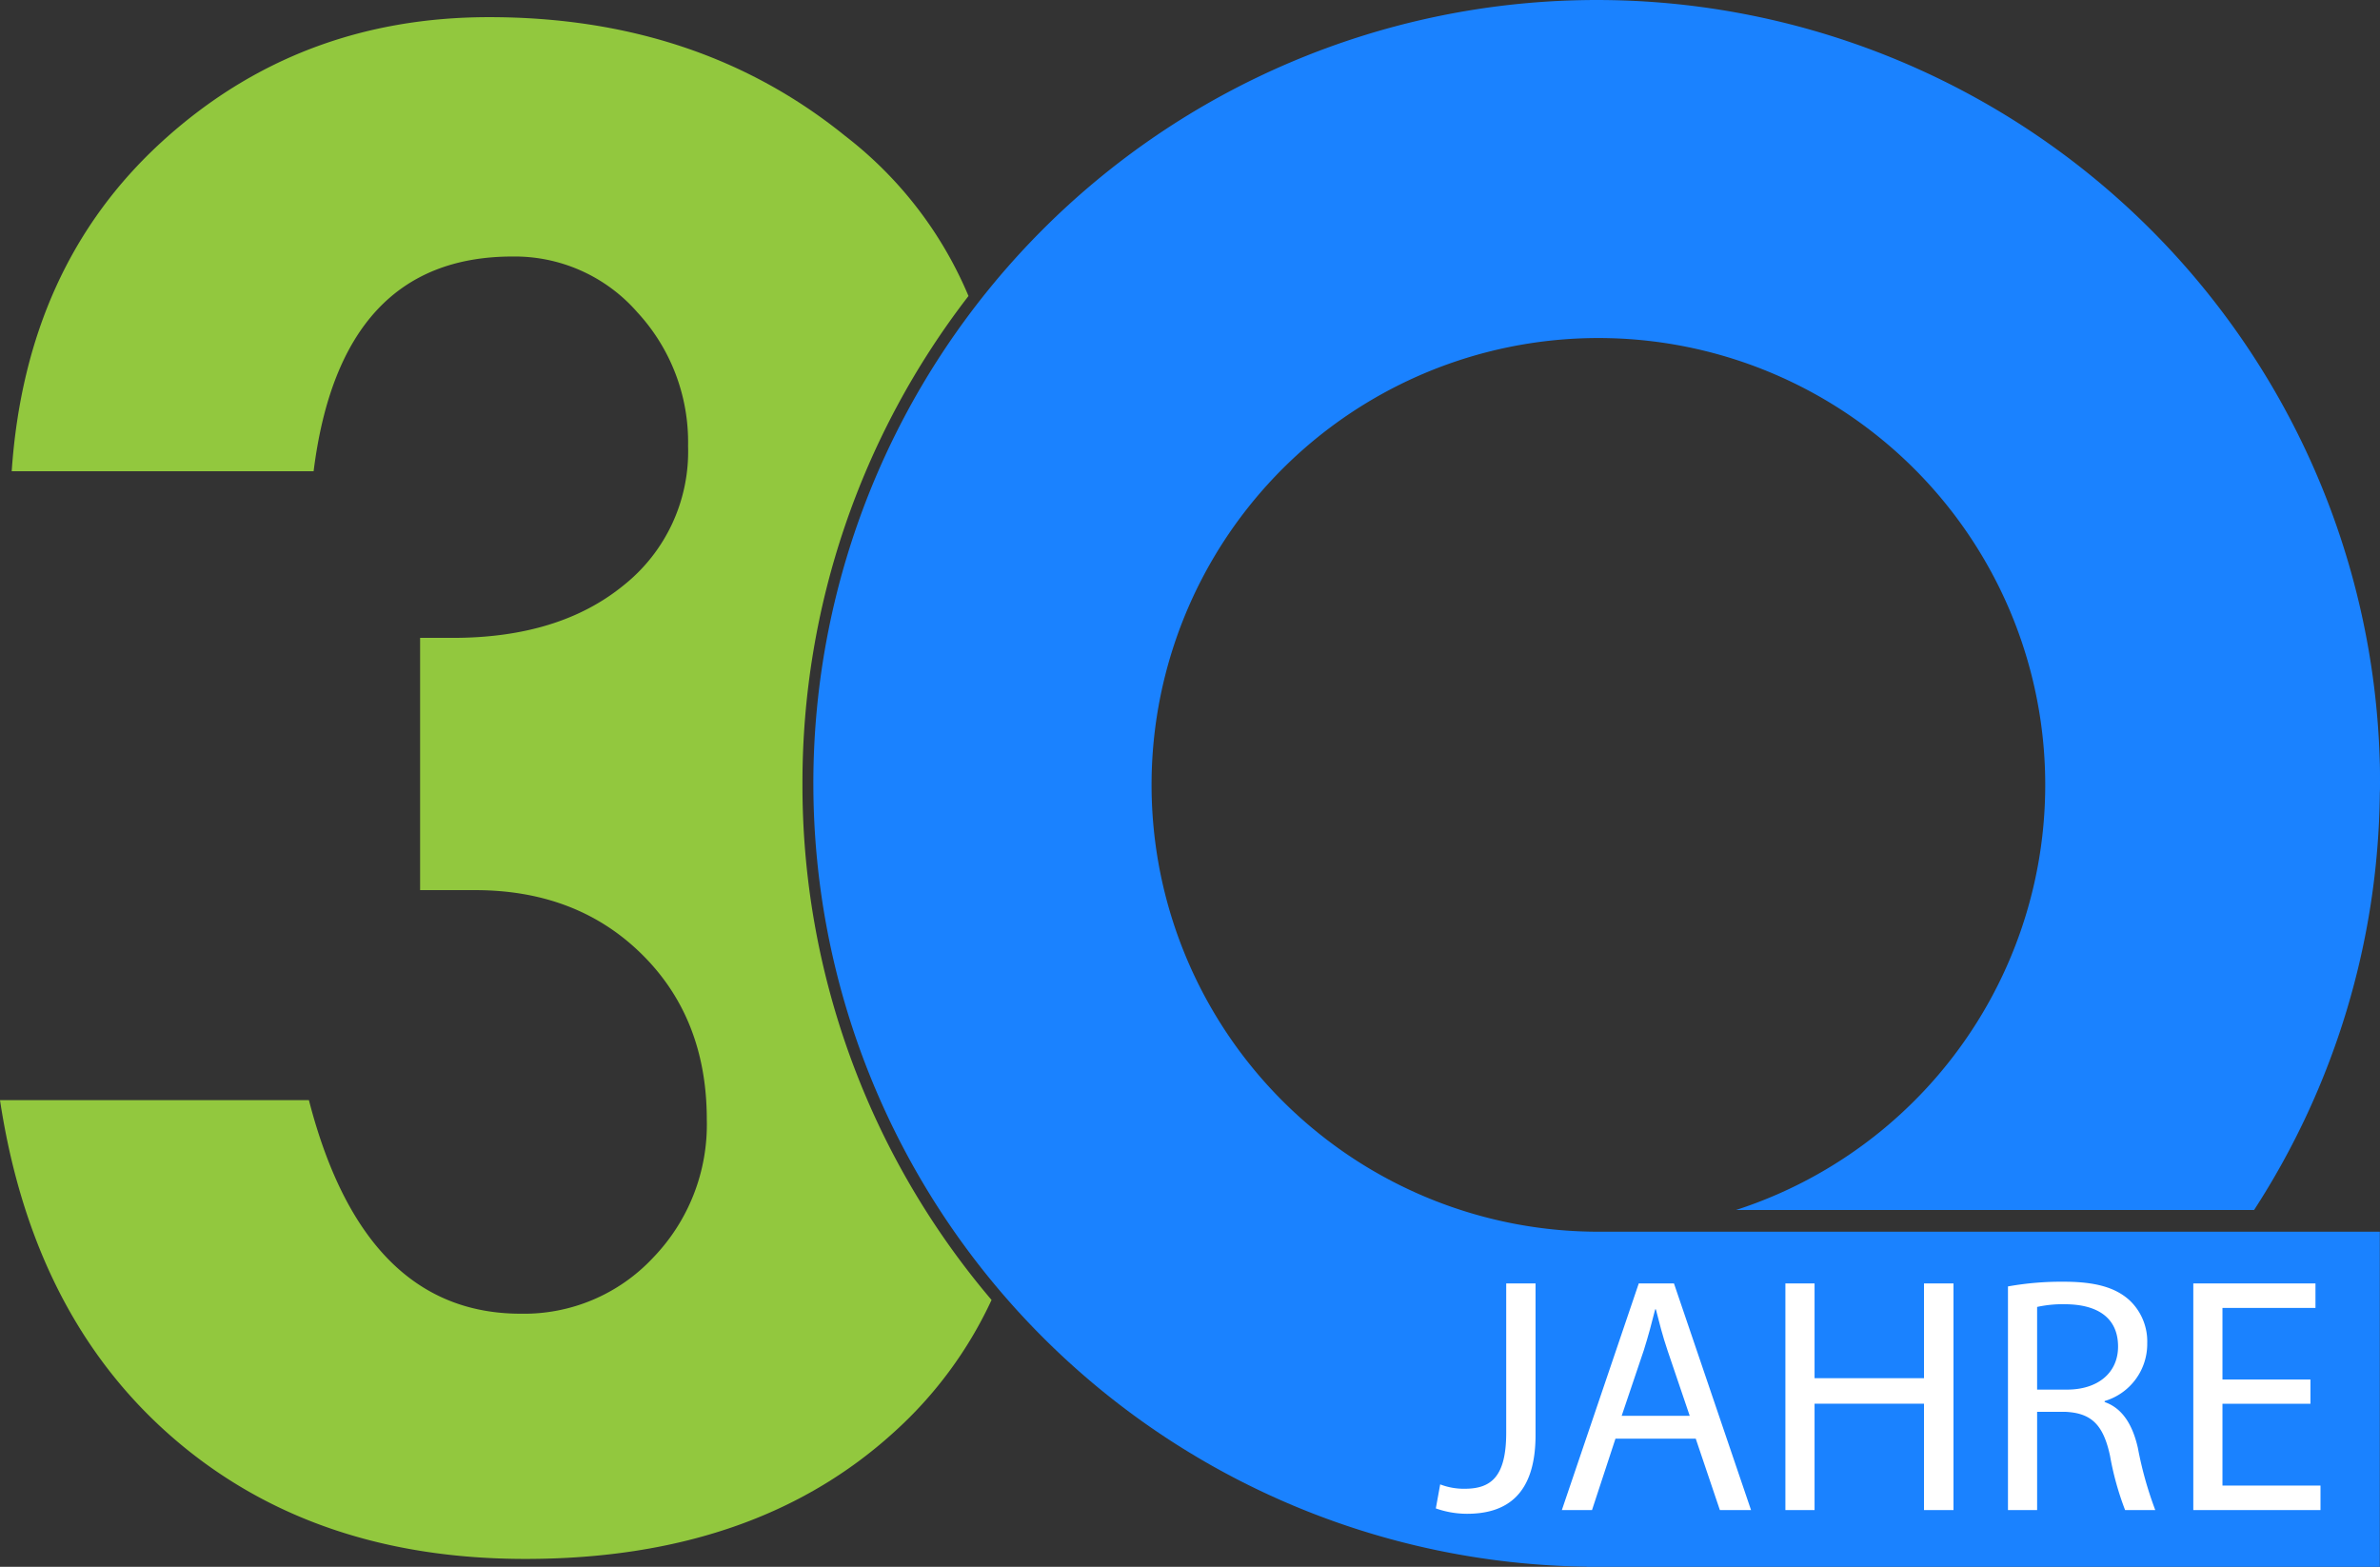 <?xml version="1.0" encoding="UTF-8"?> <svg xmlns="http://www.w3.org/2000/svg" width="240" height="158" viewBox="0 0 240 158"><rect x="0" y="0" width="240" height="158" fill="#333333" stroke="none"/><defs><style>.a{fill:#1a82ff;}.b{fill:#92c83e;}.c{fill:#fff;}</style></defs><title>keding-logo-30-jahre</title><path class="a" d="M239.982,76.962c.018.664.018,1.347.018,2.029,0,.323,0,.664-.018.988a78.68,78.68,0,0,1-12.679,42.036H175.063a45.059,45.059,0,1,0-13.844,2.191h78.762V158h-79.98v-.018a78.994,78.994,0,1,1,79.98-81.02Z"></path><path class="b" d="M80.92,78.996A80.238,80.238,0,0,1,97.663,29.849,39.849,39.849,0,0,0,85.257,13.731Q70.448,1.731,49.326,1.73q-19.237,0-32.982,12.543Q2.595,26.814,1.18,47.52H31.625Q34.338,25.867,51.686,25.868a16.394,16.394,0,0,1,12.566,5.604A19.278,19.278,0,0,1,69.385,44.977a17.232,17.232,0,0,1-6.49,14.037q-6.49,5.309-17.228,5.308H42.363V89.761h5.546q10.267,0,16.816,6.466t6.549,16.671a19.32,19.32,0,0,1-5.428,13.941,17.798,17.798,0,0,1-13.335,5.635q-15.814,0-21.36-21.534H0q3.301,21.771,17.405,34.017Q31.503,157.202,52.983,157.202q23.129,0,37.171-12.787a41.358,41.358,0,0,0,9.835-13.327A80.093,80.093,0,0,1,80.92,78.996"></path><path class="c" d="M151.887,129.419v15.047c0,4.49-1.555,5.66-4.191,5.66a6.633,6.633,0,0,1-2.467-.441l-.439,2.423a9.498,9.498,0,0,0,3.143.542c3.921,0,6.912-1.864,6.912-7.947V129.419Z"></path><path class="c" d="M168.803,129.419H165.254l-7.757,22.858h3.042l2.366-7.202H171l2.433,7.202h3.143ZM163.53,142.772l2.231-6.608c.439-1.389.811-2.779,1.149-4.135h.068c.338,1.322.676,2.677,1.183,4.168l2.231,6.574Z"></path><path class="c" d="M194.017,129.419v9.557H182.981v-9.557h-2.941v22.858h2.941v-10.726h11.035v10.726h2.974V129.419Z"></path><path class="c" d="M215.58,145.991c-.541-2.372-1.589-3.999-3.346-4.609v-.102a5.995,5.995,0,0,0,4.293-5.829,5.696,5.696,0,0,0-1.791-4.338c-1.42-1.288-3.447-1.864-6.608-1.864a30.539,30.539,0,0,0-5.644.474v22.553h2.94V142.365h2.772c2.687.102,3.904,1.288,4.58,4.439a29.544,29.544,0,0,0,1.521,5.473h3.042A37.299,37.299,0,0,1,215.58,145.991Zm-7.149-5.863h-3.008v-8.337a12.065,12.065,0,0,1,2.907-.271c3.127.034,5.256,1.322,5.256,4.27C213.586,138.4,211.592,140.128,208.432,140.128Z"></path><path class="c" d="M224.114,149.804v-8.252h8.872v-2.44h-8.872v-7.218h9.379v-2.474h-12.32v22.858h12.826v-2.474Z"></path><path class="a" d="M240,78.991c0,.323,0,.664-.018.988V76.962C240,77.626,240,78.309,240,78.991Z"></path></svg> 